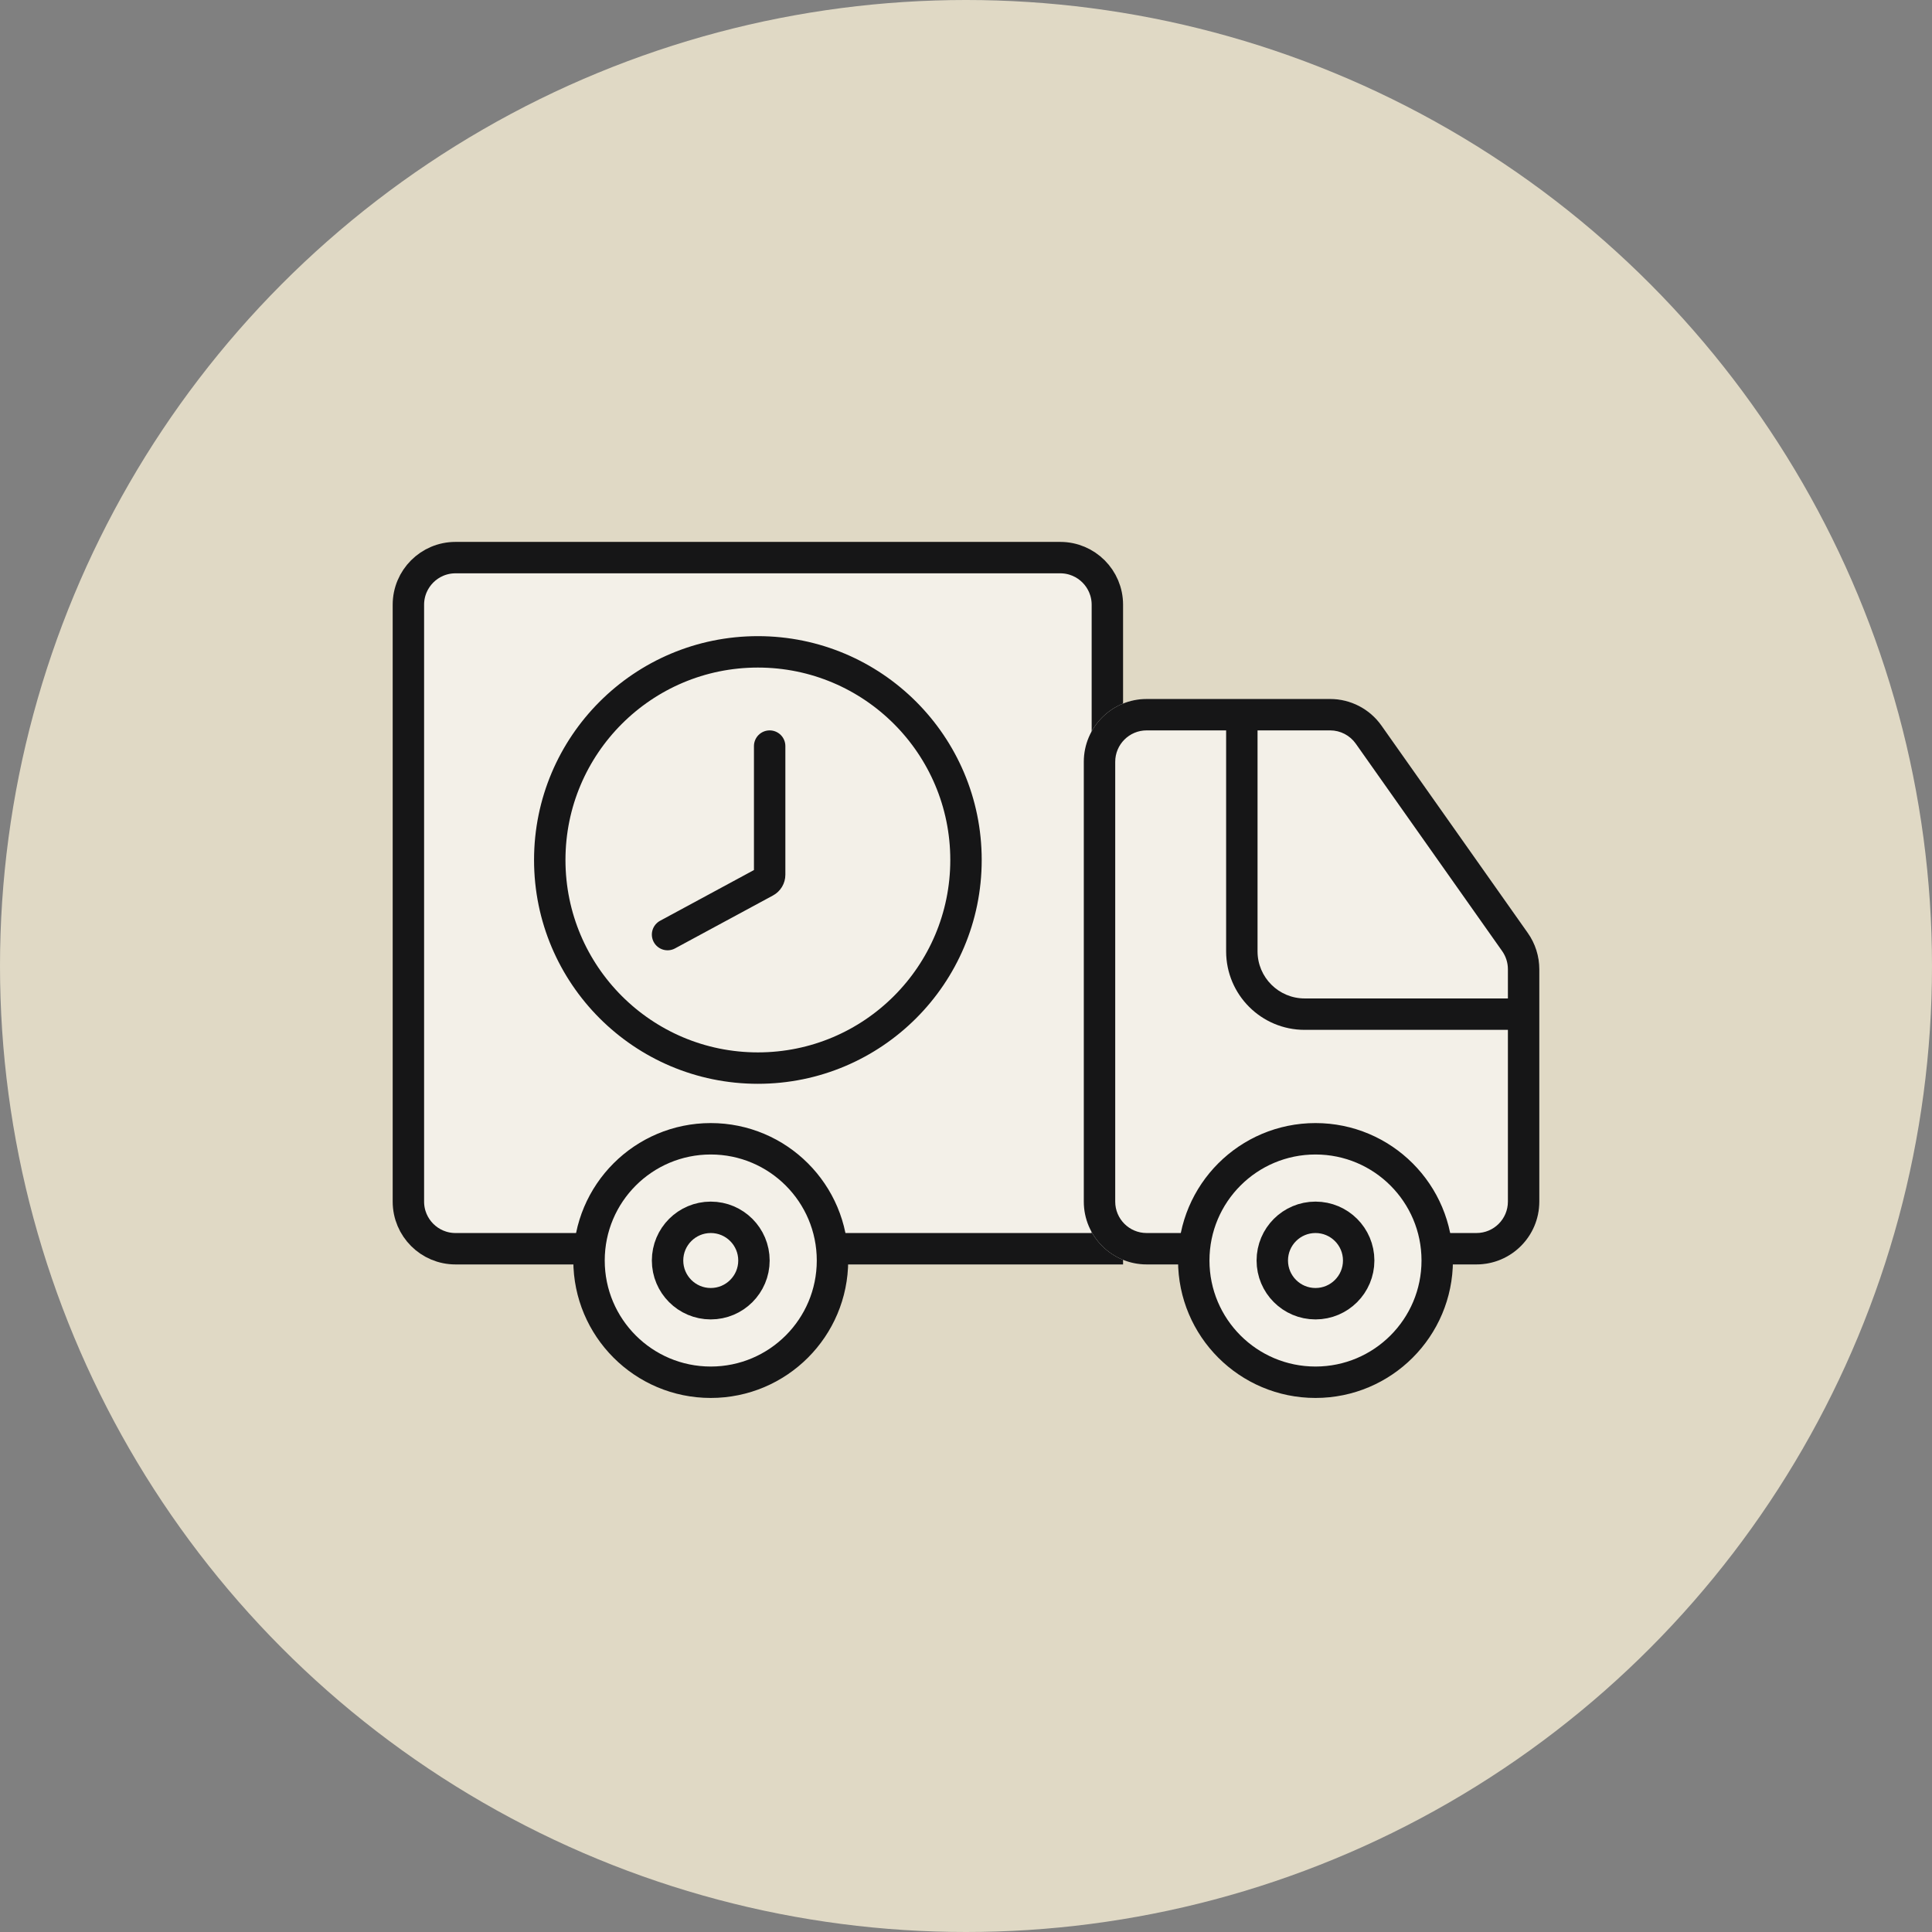 <?xml version="1.0" encoding="UTF-8"?> <svg xmlns="http://www.w3.org/2000/svg" width="246" height="246" viewBox="0 0 246 246" fill="none"><rect x="0" y="0" width="246" height="246" fill="#808080" stroke="none"/> <circle cx="123" cy="123" r="123" fill="#E0D9C5"></circle> <path d="M58 71H135C138.314 71 141 73.686 141 77V159H58C54.686 159 52 156.314 52 153V77C52 73.686 54.686 71 58 71Z" fill="#F3F0E8" stroke="#161617" stroke-width="4"></path> <path d="M138 97C138 92.582 141.582 89 146 89H158.122H169.364C171.964 89 174.402 90.263 175.901 92.387L194.536 118.795C195.489 120.144 196 121.756 196 123.407V129.131V153C196 157.418 192.418 161 188 161H146C141.582 161 138 157.418 138 153V97Z" fill="#F3F0E8"></path> <path fill-rule="evenodd" clip-rule="evenodd" d="M156.122 121.131V93H146C143.791 93 142 94.791 142 97V153C142 155.209 143.791 157 146 157H188C190.209 157 192 155.209 192 153V131.131H166.122C160.6 131.131 156.122 126.654 156.122 121.131ZM196 153C196 157.418 192.418 161 188 161H146C141.582 161 138 157.418 138 153V97C138 92.582 141.582 89 146 89H169.364C171.964 89 174.402 90.263 175.901 92.387L194.536 118.795C195.489 120.144 196 121.756 196 123.407V153ZM160.122 93H169.364C170.664 93 171.883 93.632 172.632 94.694L191.268 121.101C191.744 121.776 192 122.582 192 123.407V127.131H166.122C162.809 127.131 160.122 124.445 160.122 121.131V93Z" fill="#161617"></path> <circle cx="90.5" cy="160.5" r="15.5" fill="#F3F0E8" stroke="#161617" stroke-width="4"></circle> <circle cx="90.5" cy="160.5" r="5.5" fill="#F3F0E8" stroke="#161617" stroke-width="4"></circle> <circle cx="96.5" cy="109.5" r="26.5" fill="#F3F0E8" stroke="#161617" stroke-width="4"></circle> <path d="M98 95V111.379C98 111.747 97.799 112.084 97.475 112.259L85 119" stroke="#161617" stroke-width="4" stroke-linecap="round"></path> <circle cx="167.5" cy="160.5" r="15.5" fill="#F3F0E8" stroke="#161617" stroke-width="4"></circle> <circle cx="167.5" cy="160.5" r="5.5" fill="#F3F0E8" stroke="#161617" stroke-width="4"></circle> </svg> 